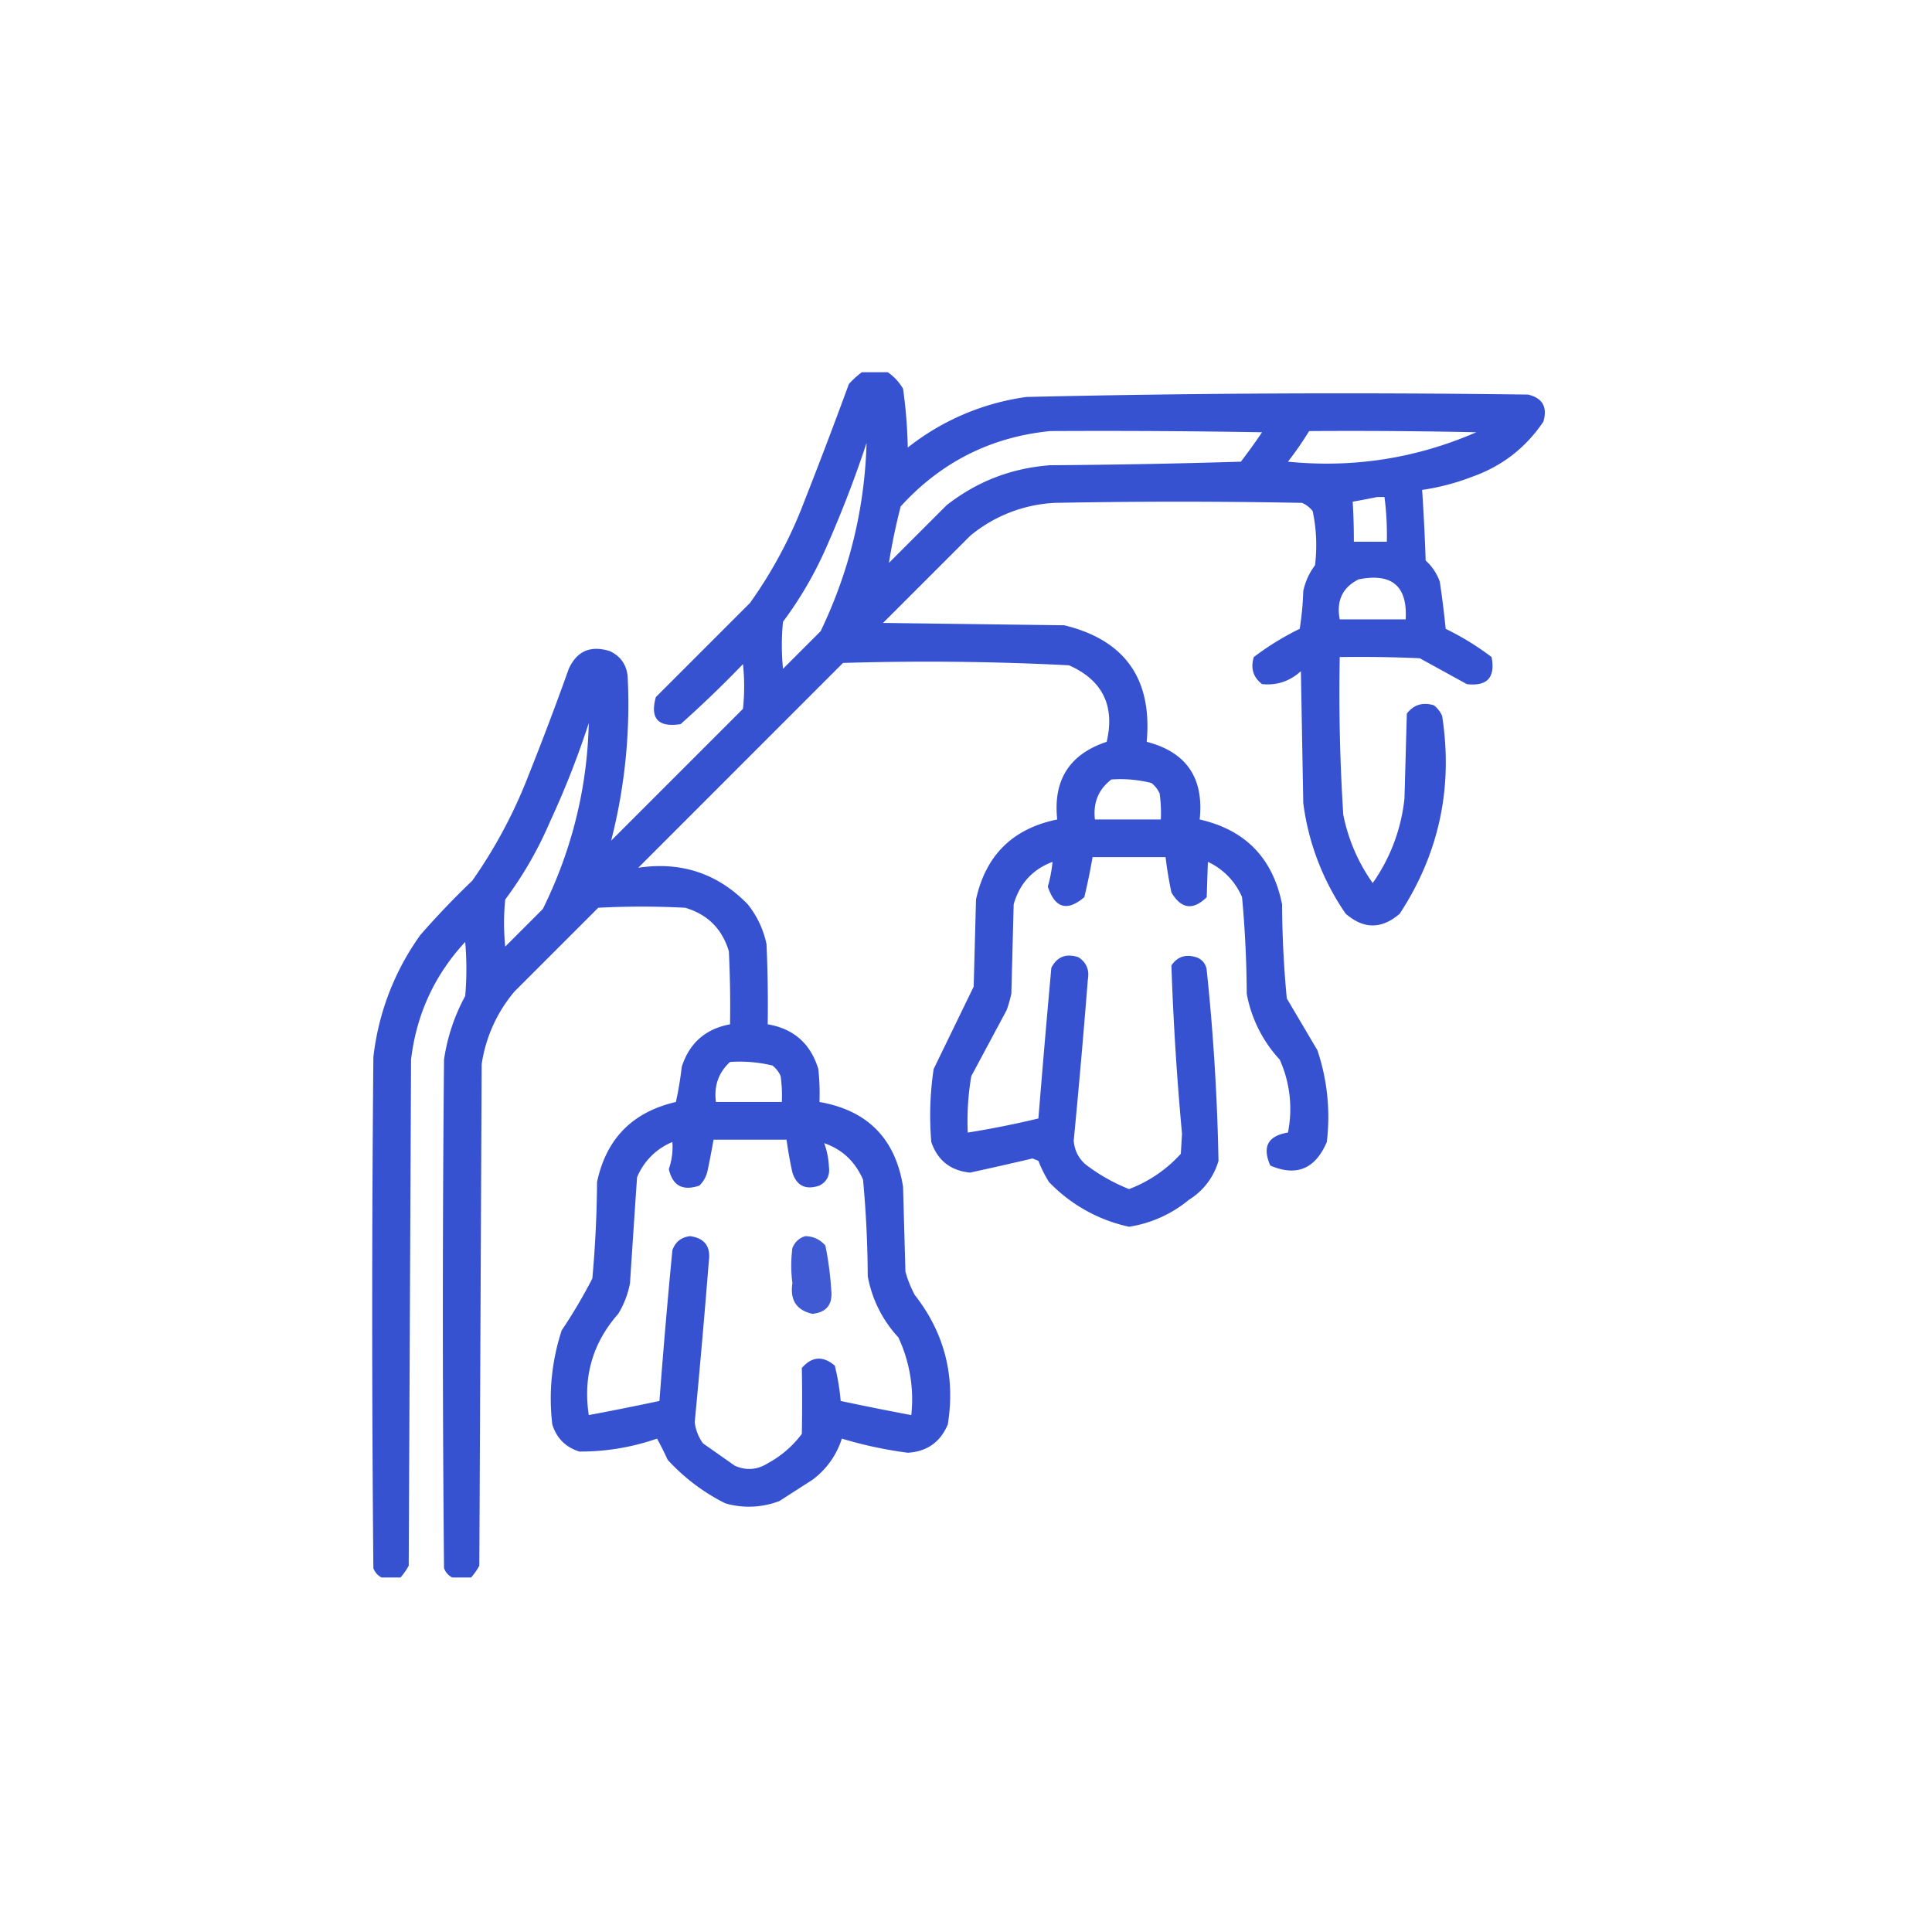 <?xml version="1.0" encoding="UTF-8"?>
<svg xmlns="http://www.w3.org/2000/svg" width="109" height="109" fill="none">
  <path opacity=".934" fill-rule="evenodd" clip-rule="evenodd" d="M48.625 21h1.46c.351.24.64.55.864.93.155 1.1.243 2.207.266 3.32a13.802 13.802 0 0 1 6.707-2.855c9.427-.216 18.857-.26 28.289-.133.817.194 1.105.703.863 1.527-1 1.485-2.35 2.525-4.05 3.121-.905.348-1.835.591-2.79.73.089 1.327.155 2.655.2 3.985.364.33.63.728.797 1.195.132.881.243 1.767.332 2.657.918.448 1.782.979 2.59 1.593.22 1.151-.245 1.66-1.395 1.528l-2.656-1.461a76.741 76.741 0 0 0-4.516-.067c-.056 2.971.01 5.937.2 8.899a10.026 10.026 0 0 0 1.66 3.851 10.106 10.106 0 0 0 1.792-4.78l.133-4.782c.393-.502.902-.657 1.527-.465.206.161.361.36.465.598.626 4.04-.171 7.76-2.39 11.156-1.019.885-2.037.885-3.055 0a14.18 14.18 0 0 1-2.39-6.242l-.134-7.438c-.629.57-1.36.814-2.19.73-.502-.386-.657-.895-.466-1.527a15.44 15.44 0 0 1 2.59-1.593c.11-.705.177-1.413.2-2.125a3.658 3.658 0 0 1 .663-1.461 9.316 9.316 0 0 0-.132-3.055 1.531 1.531 0 0 0-.598-.465 365.856 365.856 0 0 0-13.945 0 8.096 8.096 0 0 0-4.782 1.86l-4.914 4.913c3.41.045 6.818.09 10.227.133 3.422.837 4.971 3.028 4.648 6.575 2.24.578 3.237 2.039 2.989 4.382 2.579.587 4.128 2.181 4.648 4.782.01 1.778.099 3.549.266 5.312l1.726 2.922a11.78 11.78 0 0 1 .532 5.18c-.649 1.52-1.711 1.964-3.188 1.328-.467-1.058-.135-1.678.996-1.86a6.79 6.79 0 0 0-.465-4.117 7.424 7.424 0 0 1-1.86-3.718 62.643 62.643 0 0 0-.265-5.446 3.845 3.845 0 0 0-1.926-1.992c-.024.654-.046 1.319-.066 1.992-.772.758-1.436.67-1.992-.265-.14-.661-.25-1.325-.332-1.993H61.64a34.09 34.09 0 0 1-.465 2.258c-.97.824-1.657.625-2.059-.597.132-.458.22-.923.266-1.395-1.121.42-1.852 1.217-2.192 2.39l-.132 5.047a7.275 7.275 0 0 1-.266.93l-1.992 3.719a14.83 14.83 0 0 0-.2 3.187 52.785 52.785 0 0 0 3.985-.796c.229-2.834.472-5.667.73-8.5.324-.628.833-.827 1.528-.598.452.298.63.719.531 1.262a538.59 538.59 0 0 1-.797 9.097c.046.534.267.977.664 1.328a10.298 10.298 0 0 0 2.457 1.395 7.508 7.508 0 0 0 2.922-1.992l.067-1.13c-.292-3.161-.491-6.327-.598-9.495.334-.493.798-.648 1.394-.465a.857.857 0 0 1 .598.73c.376 3.58.597 7.165.664 10.758a3.802 3.802 0 0 1-1.66 2.192 6.96 6.96 0 0 1-3.387 1.527 8.853 8.853 0 0 1-4.515-2.523 6.896 6.896 0 0 1-.598-1.196l-.332-.133c-1.173.275-2.346.54-3.52.797-1.104-.109-1.834-.684-2.191-1.726a17.743 17.743 0 0 1 .133-4.118l2.258-4.648.132-4.914c.544-2.498 2.072-4.003 4.582-4.516-.24-2.224.69-3.684 2.79-4.382.475-2.038-.234-3.477-2.126-4.317a156.506 156.506 0 0 0-12.75-.133L36.008 48.957c2.427-.363 4.486.323 6.176 2.059a5.318 5.318 0 0 1 1.062 2.257c.066 1.505.089 3.01.066 4.516 1.468.25 2.42 1.09 2.856 2.523.066.619.088 1.238.066 1.86 2.71.474 4.282 2.068 4.715 4.781l.133 4.781c.125.464.302.907.531 1.329 1.677 2.148 2.297 4.583 1.86 7.304-.422.997-1.174 1.528-2.258 1.594a23.168 23.168 0 0 1-3.719-.797 4.628 4.628 0 0 1-1.66 2.324l-1.86 1.196a4.784 4.784 0 0 1-3.054.132 11.14 11.14 0 0 1-3.254-2.457 19.439 19.439 0 0 0-.598-1.195 13.138 13.138 0 0 1-4.383.73c-.774-.243-1.283-.752-1.527-1.527a12.312 12.312 0 0 1 .531-5.312 29.365 29.365 0 0 0 1.727-2.922 64.9 64.9 0 0 0 .266-5.445c.52-2.447 2.004-3.952 4.449-4.516.143-.658.254-1.322.332-1.992.432-1.335 1.34-2.132 2.722-2.39.023-1.374 0-2.746-.066-4.118-.376-1.262-1.195-2.08-2.457-2.457a45.51 45.51 0 0 0-4.914 0l-4.715 4.715a8.19 8.19 0 0 0-1.86 4.117l-.132 28.289a3.615 3.615 0 0 1-.465.664h-1.062a.928.928 0 0 1-.465-.531 1548.15 1548.15 0 0 1 0-28.688 10.716 10.716 0 0 1 1.195-3.586 17.606 17.606 0 0 0 0-3.054c-1.733 1.873-2.751 4.086-3.055 6.64l-.132 28.555a3.62 3.62 0 0 1-.465.664H21.53a.929.929 0 0 1-.465-.531 1564.28 1564.28 0 0 1 0-28.82 14.598 14.598 0 0 1 2.657-6.907 47.419 47.419 0 0 1 2.922-3.054 27.63 27.63 0 0 0 3.187-5.977c.79-1.978 1.542-3.97 2.258-5.977.461-1.008 1.236-1.34 2.324-.996.59.28.922.745.996 1.395a30.93 30.93 0 0 1-.93 9.297l7.438-7.438c.089-.84.089-1.682 0-2.523a63.393 63.393 0 0 1-3.52 3.386c-1.268.194-1.733-.315-1.394-1.527l5.312-5.312a25.272 25.272 0 0 0 3.055-5.711 299.105 299.105 0 0 0 2.523-6.64c.23-.253.474-.475.731-.665zm10.625 3.32c3.985-.022 7.969 0 11.953.067a34.7 34.7 0 0 1-1.195 1.66c-3.585.11-7.171.177-10.758.2-2.184.163-4.133.915-5.844 2.257l-3.254 3.254c.169-1.064.39-2.127.664-3.188 2.275-2.498 5.086-3.915 8.434-4.25zm14.61 0c3.143-.022 6.286 0 9.43.067-3.393 1.474-6.934 2.027-10.626 1.66a18.85 18.85 0 0 0 1.195-1.727zm-24.97.664c-.104 3.696-.967 7.238-2.59 10.625-.707.709-1.416 1.417-2.124 2.125a13.306 13.306 0 0 1 0-2.656 21.434 21.434 0 0 0 2.523-4.383 63.805 63.805 0 0 0 2.192-5.71zm28.82 3.055h.4c.108.836.153 1.678.132 2.523h-1.86a34.47 34.47 0 0 0-.066-2.257c.479-.085.944-.173 1.395-.266zm-1.062 4.648c1.882-.374 2.767.378 2.657 2.258h-3.72c-.199-1.049.156-1.801 1.063-2.258zm-43.43 8.102c-.084 3.659-.947 7.156-2.59 10.492-.707.709-1.416 1.417-2.124 2.125a13.32 13.32 0 0 1 0-2.656 21.431 21.431 0 0 0 2.523-4.383 50.092 50.092 0 0 0 2.192-5.578zm29.485 3.188a7.117 7.117 0 0 1 2.258.199c.206.161.36.36.465.597.066.485.088.972.066 1.461h-3.719c-.108-.95.202-1.702.93-2.257zM41.187 59.914a7.919 7.919 0 0 1 2.391.2c.206.16.36.36.465.597.066.485.088.972.066 1.46h-3.718c-.118-.91.148-1.662.797-2.257zm-.93 4.383h4.118c.085.623.195 1.243.332 1.86.243.75.752.994 1.527.73.42-.222.598-.576.532-1.063a4.43 4.43 0 0 0-.266-1.328c1.013.348 1.744 1.034 2.191 2.059.168 1.807.256 3.622.266 5.445a6.86 6.86 0 0 0 1.727 3.453 8.256 8.256 0 0 1 .73 4.383 158.46 158.46 0 0 1-3.984-.797c-.059-.675-.17-1.34-.332-1.992-.669-.568-1.289-.524-1.86.133.022 1.238.022 2.478 0 3.718a5.899 5.899 0 0 1-1.925 1.66c-.599.374-1.219.419-1.86.133L39.66 81.43a2.548 2.548 0 0 1-.465-1.196c.29-3.029.555-6.061.797-9.097.11-.82-.244-1.285-1.062-1.395-.501.061-.833.327-.996.797a412.668 412.668 0 0 0-.73 8.5c-1.326.283-2.654.548-3.985.797-.332-2.173.222-4.077 1.66-5.711a5.13 5.13 0 0 0 .664-1.727c.13-1.993.263-3.985.398-5.976a3.662 3.662 0 0 1 1.993-1.992 3.802 3.802 0 0 1-.2 1.527c.212.943.788 1.253 1.727.93.241-.24.396-.527.465-.864.12-.575.23-1.15.332-1.726z" fill="#2947CE"></path>
  <path opacity=".894" fill-rule="evenodd" clip-rule="evenodd" d="M45.438 69.742a1.48 1.48 0 0 1 1.128.531c.17.831.281 1.672.332 2.524.086.8-.269 1.243-1.062 1.328-.901-.204-1.277-.78-1.129-1.727a7.5 7.5 0 0 1 0-1.992c.147-.347.39-.568.73-.664z" fill="#2947CE"></path>
</svg>
